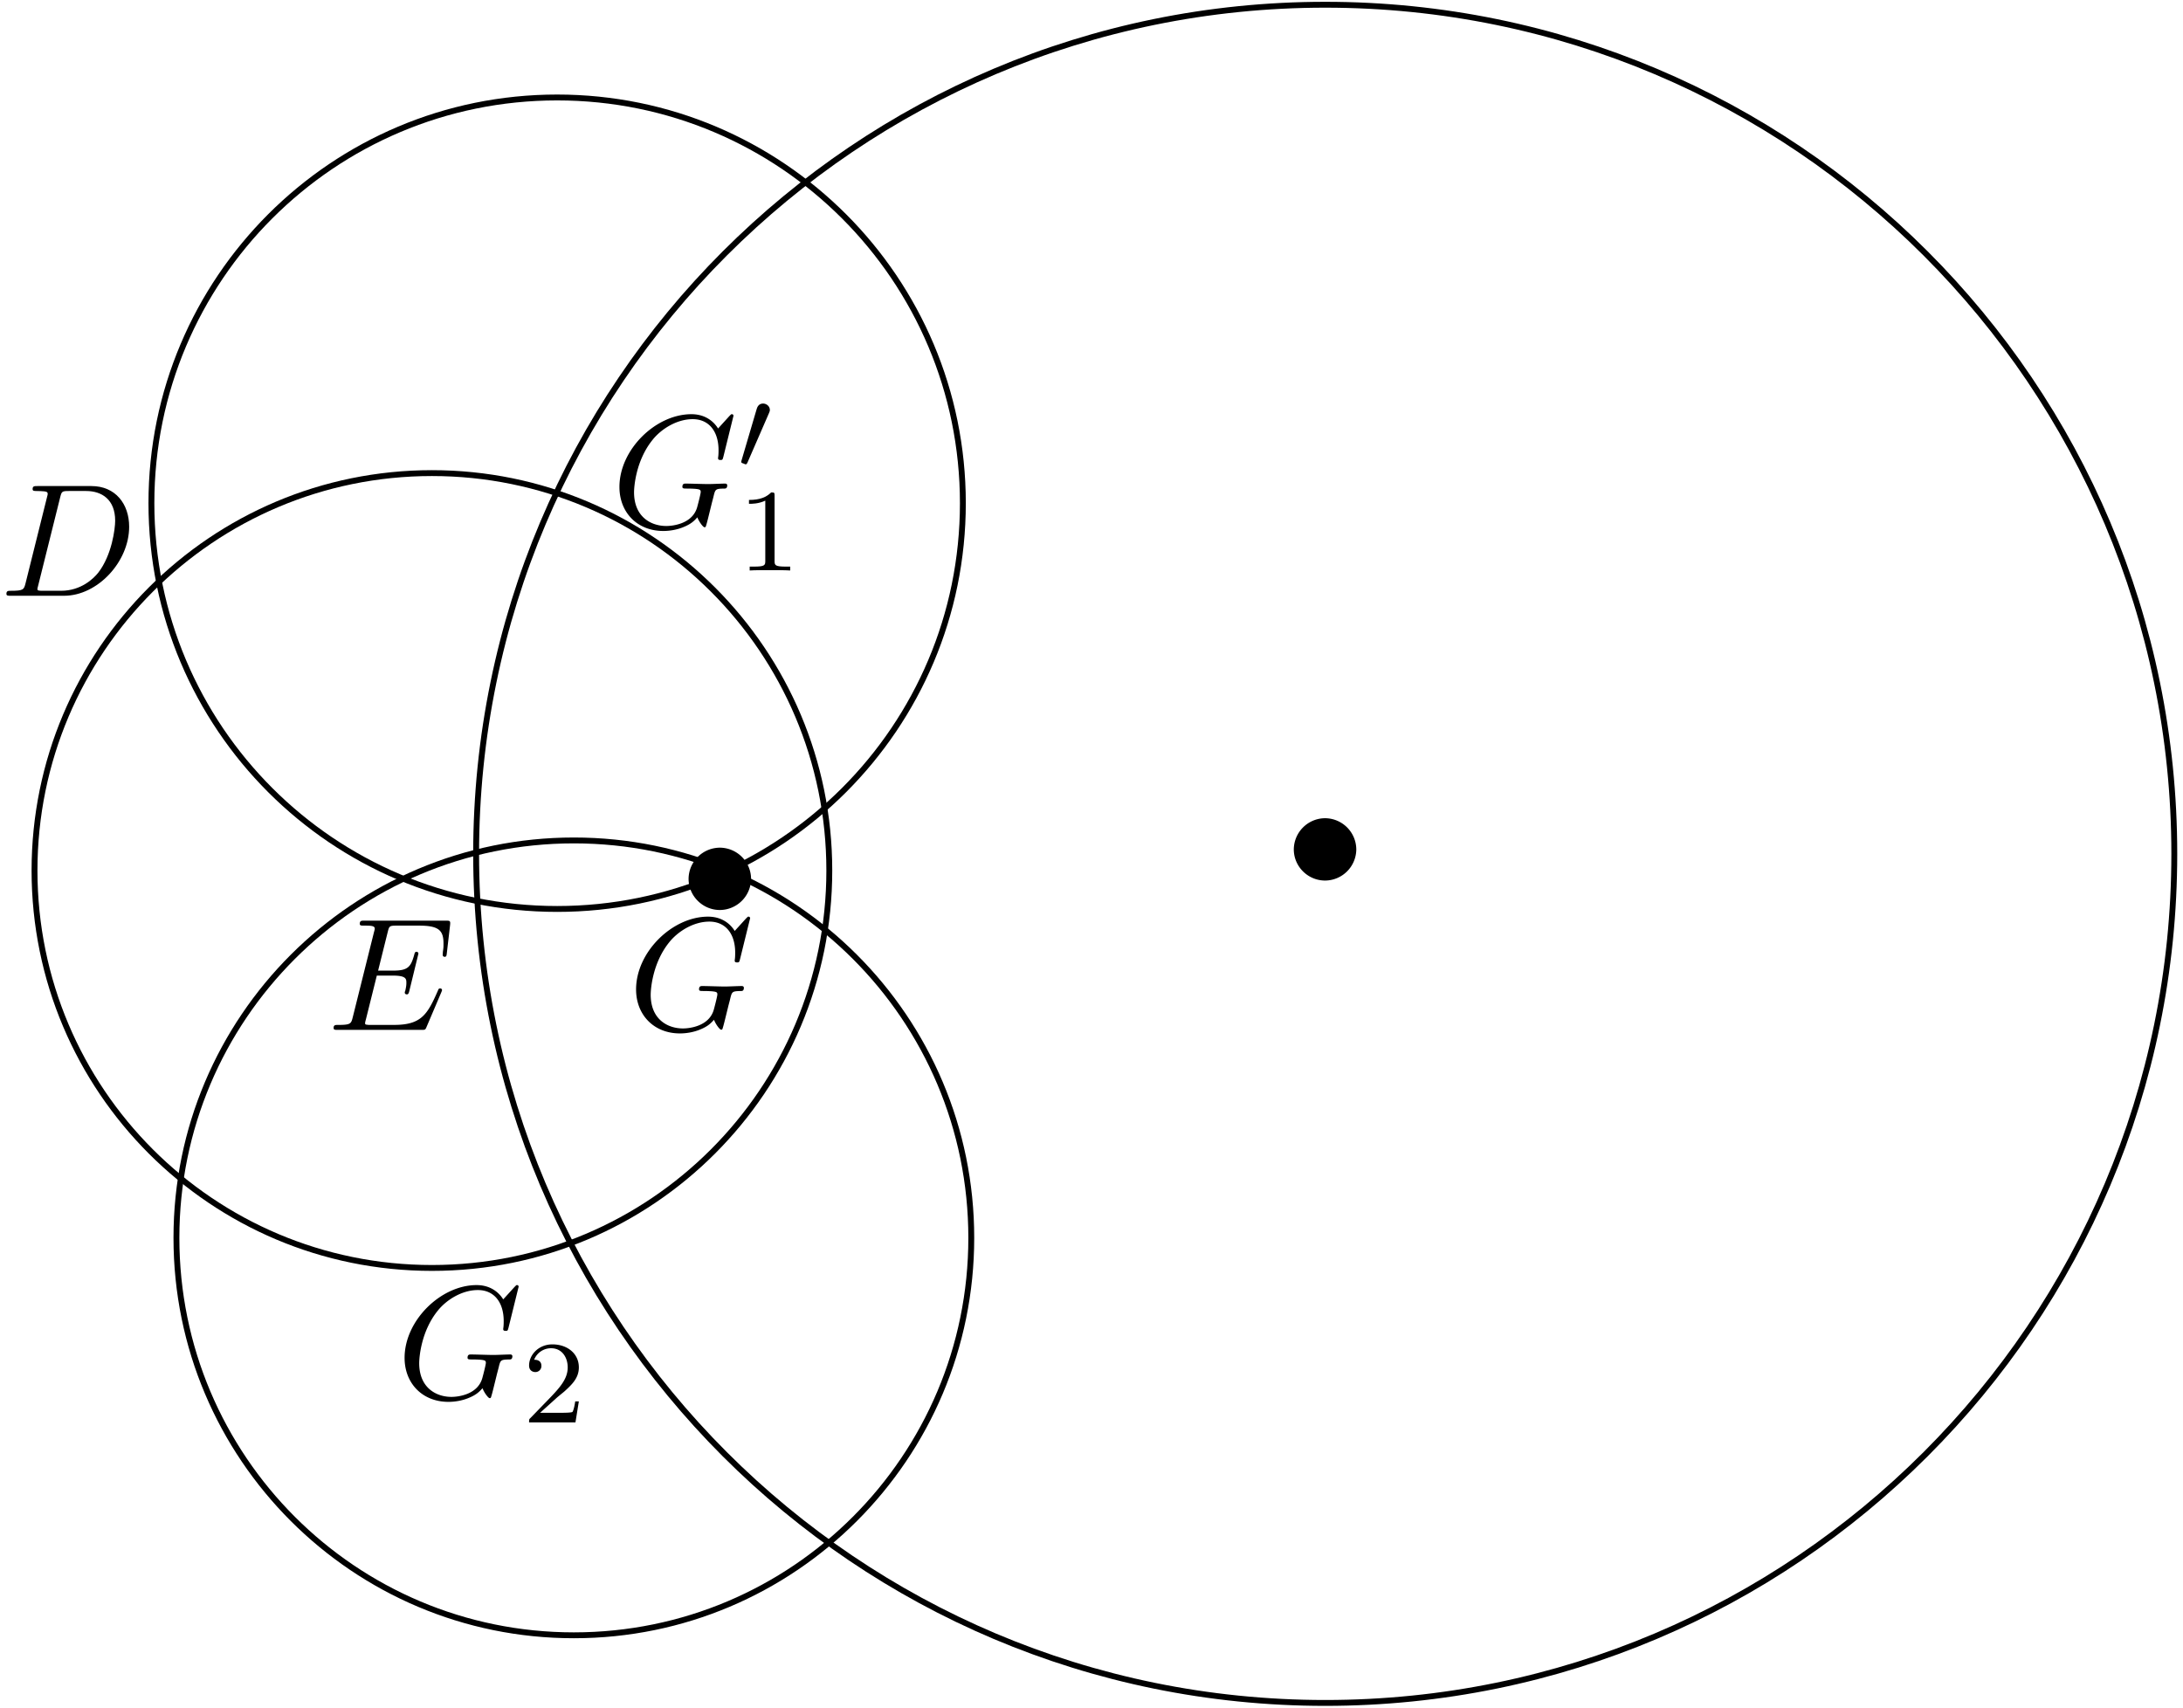 <svg xmlns="http://www.w3.org/2000/svg" xmlns:xlink="http://www.w3.org/1999/xlink" width="248" height="194" viewBox="1872.019 1483.088 148.244 115.965"><defs><path id="g0-48" d="M2.112-3.778c.04-.103.072-.16.072-.239 0-.263-.24-.438-.462-.438-.32 0-.407.279-.439.39L.271-.63c-.032.096-.032.12-.032.128 0 .072.048.088.128.111.143.064.159.064.175.064.024 0 .072 0 .127-.135z"/><path id="g3-49" d="M2.503-5.077c0-.215-.016-.223-.232-.223-.326.319-.749.51-1.506.51v.263c.215 0 .646 0 1.108-.215v4.088c0 .295-.024.391-.781.391H.813V0c.327-.024 1.012-.024 1.37-.024s1.053 0 1.38.024v-.263h-.28c-.756 0-.78-.096-.78-.39z"/><path id="g3-50" d="M2.248-1.626c.127-.12.462-.382.59-.494.494-.454.964-.893.964-1.618 0-.948-.797-1.562-1.794-1.562-.956 0-1.586.725-1.586 1.434 0 .391.311.447.423.447a.41.41 0 0 0 .414-.423c0-.414-.398-.414-.494-.414a1.23 1.23 0 0 1 1.156-.781c.741 0 1.124.63 1.124 1.299 0 .829-.582 1.435-1.523 2.399L.518-.303C.422-.215.422-.199.422 0h3.149l.23-1.427h-.246c-.024.16-.088.558-.184.71-.047.063-.653.063-.78.063H1.17z"/><path id="g1-15" d="M4.844-2.727a2.133 2.133 0 0 0-2.117-2.117A2.136 2.136 0 0 0 .6-2.727c0 1.156.95 2.116 2.127 2.116a2.133 2.133 0 0 0 2.117-2.116"/><path id="g2-68" d="M1.735-.85c-.11.425-.131.512-.993.512-.186 0-.306 0-.306.207C.436 0 .535 0 .742 0h3.61c2.27 0 4.419-2.302 4.419-4.69 0-1.54-.927-2.76-2.564-2.76H2.542c-.207 0-.327 0-.327.206 0 .131.098.131.316.131.142 0 .338.011.469.022.175.022.24.055.24.175 0 .043-.01.076-.044.207zM4.09-6.699c.098-.382.12-.415.589-.415h1.167c1.07 0 1.975.578 1.975 2.018 0 .535-.218 2.324-1.146 3.524-.316.404-1.178 1.233-2.52 1.233H2.924c-.153 0-.175 0-.24-.011-.11-.011-.142-.022-.142-.11 0-.032 0-.054.054-.25z"/><path id="g2-69" d="M7.724-2.542c.021-.054.054-.13.054-.153 0-.01 0-.12-.13-.12-.099 0-.12.066-.143.131C6.796-1.069 6.393-.338 4.527-.338H2.935c-.153 0-.175 0-.24-.011-.11-.011-.142-.022-.142-.11 0-.032 0-.054.054-.25l.742-2.978h1.08c.927 0 .927.229.927.502 0 .076 0 .207-.076.534a.3.3 0 0 0-.033.12c0 .055.044.12.142.12.087 0 .12-.054.164-.218l.622-2.553c0-.065-.055-.12-.131-.12-.099 0-.12.066-.153.197-.23.829-.426 1.08-1.43 1.08H3.437l.655-2.63c.098-.381.109-.425.589-.425h1.538c1.331 0 1.658.316 1.658 1.21 0 .263 0 .285-.043.58 0 .065-.011.14-.011.195s.033.131.13.131c.12 0 .132-.065.153-.272l.219-1.888c.032-.294-.022-.294-.295-.294H2.52c-.218 0-.327 0-.327.218 0 .12.098.12.305.12.404 0 .71 0 .71.196 0 .044 0 .066-.055.262L1.713-.85c-.11.426-.131.513-.993.513-.185 0-.305 0-.305.207 0 .13.098.13.305.13h5.662c.25 0 .262-.01.338-.185z"/><path id="g2-71" d="M8.29-7.582a.11.11 0 0 0-.12-.109c-.032 0-.043.011-.163.131l-.763.84c-.099-.153-.6-.97-1.811-.97C3-7.69.545-5.28.545-2.75.545-1.014 1.756.24 3.524.24c.48 0 .97-.098 1.363-.262.546-.218.753-.447.95-.665.098.272.381.676.49.676.055 0 .077-.033.077-.044.021-.021.13-.436.185-.665l.207-.84c.044-.185.099-.37.142-.556.12-.491.131-.513.753-.524.054 0 .174-.01.174-.218 0-.077-.054-.12-.141-.12-.251 0-.895.033-1.146.033-.338 0-1.189-.033-1.527-.033-.098 0-.23 0-.23.218 0 .12.088.12.328.12.011 0 .327 0 .578.022.284.033.338.065.338.207 0 .098-.12.59-.229.993-.305 1.2-1.723 1.32-2.105 1.32-1.047 0-2.193-.622-2.193-2.291 0-.338.11-2.138 1.255-3.556.589-.742 1.647-1.408 2.727-1.408 1.113 0 1.756.84 1.756 2.106 0 .436-.032.447-.032.556s.12.11.163.11c.142 0 .142-.023.197-.219z"/></defs><g id="page1"><path fill="none" stroke="#000" stroke-width=".399" d="M1928.336 1542.203c0-14.906-12.082-26.988-26.984-26.988-14.907 0-26.989 12.082-26.989 26.988s12.082 26.988 26.989 26.988c14.902 0 26.984-12.082 26.984-26.988z"/><path fill="none" stroke="#000" stroke-width=".399" d="M2019.672 1541.07c0-31.847-25.817-57.66-57.66-57.66-31.848 0-57.66 25.813-57.66 57.66 0 31.844 25.812 57.66 57.66 57.66 31.843 0 57.66-25.816 57.66-57.66z"/><use xlink:href="#g1-15" x="1872.719" y="1600.885" transform="translate(86.56 -57.39)"/><path fill="none" stroke="#000" stroke-miterlimit="10" stroke-width=".399" d="M1937.977 1567.148c0-14.906-12.082-26.988-26.989-26.988S1884 1552.242 1884 1567.148c0 14.907 12.082 26.989 26.988 26.989 14.907 0 26.989-12.082 26.989-26.989z"/><path fill="none" stroke="#000" stroke-miterlimit="10" stroke-width=".399" d="M1937.406 1517.258c0-15.215-12.336-27.551-27.55-27.551-15.22 0-27.555 12.336-27.555 27.55 0 15.22 12.336 27.556 27.555 27.556 15.214 0 27.55-12.336 27.55-27.555z"/><use xlink:href="#g2-69" x="1872.719" y="1600.885" transform="translate(21.54 -47.86)"/><use xlink:href="#g1-15" x="1872.719" y="1600.885" transform="translate(45.46 -55.39)"/><g transform="translate(26.23 -22.84)"><use xlink:href="#g2-71" x="1872.719" y="1600.885"/><use xlink:href="#g3-50" x="1881.296" y="1602.521"/></g><use xlink:href="#g2-68" x="1872.719" y="1600.885" transform="translate(-.7 -77.34)"/><use xlink:href="#g2-71" x="1872.719" y="1600.885" transform="translate(41.95 -47.86)"/><g transform="translate(40.82 -81.98)"><use xlink:href="#g2-71" x="1872.719" y="1600.885"/><use xlink:href="#g0-48" x="1881.296" y="1596.926"/><use xlink:href="#g3-49" x="1881.296" y="1603.808"/></g></g><script type="text/ecmascript">if(window.parent.postMessage)window.parent.postMessage(&quot;72.75|186|145.5|&quot;+window.location,&quot;*&quot;);</script></svg>